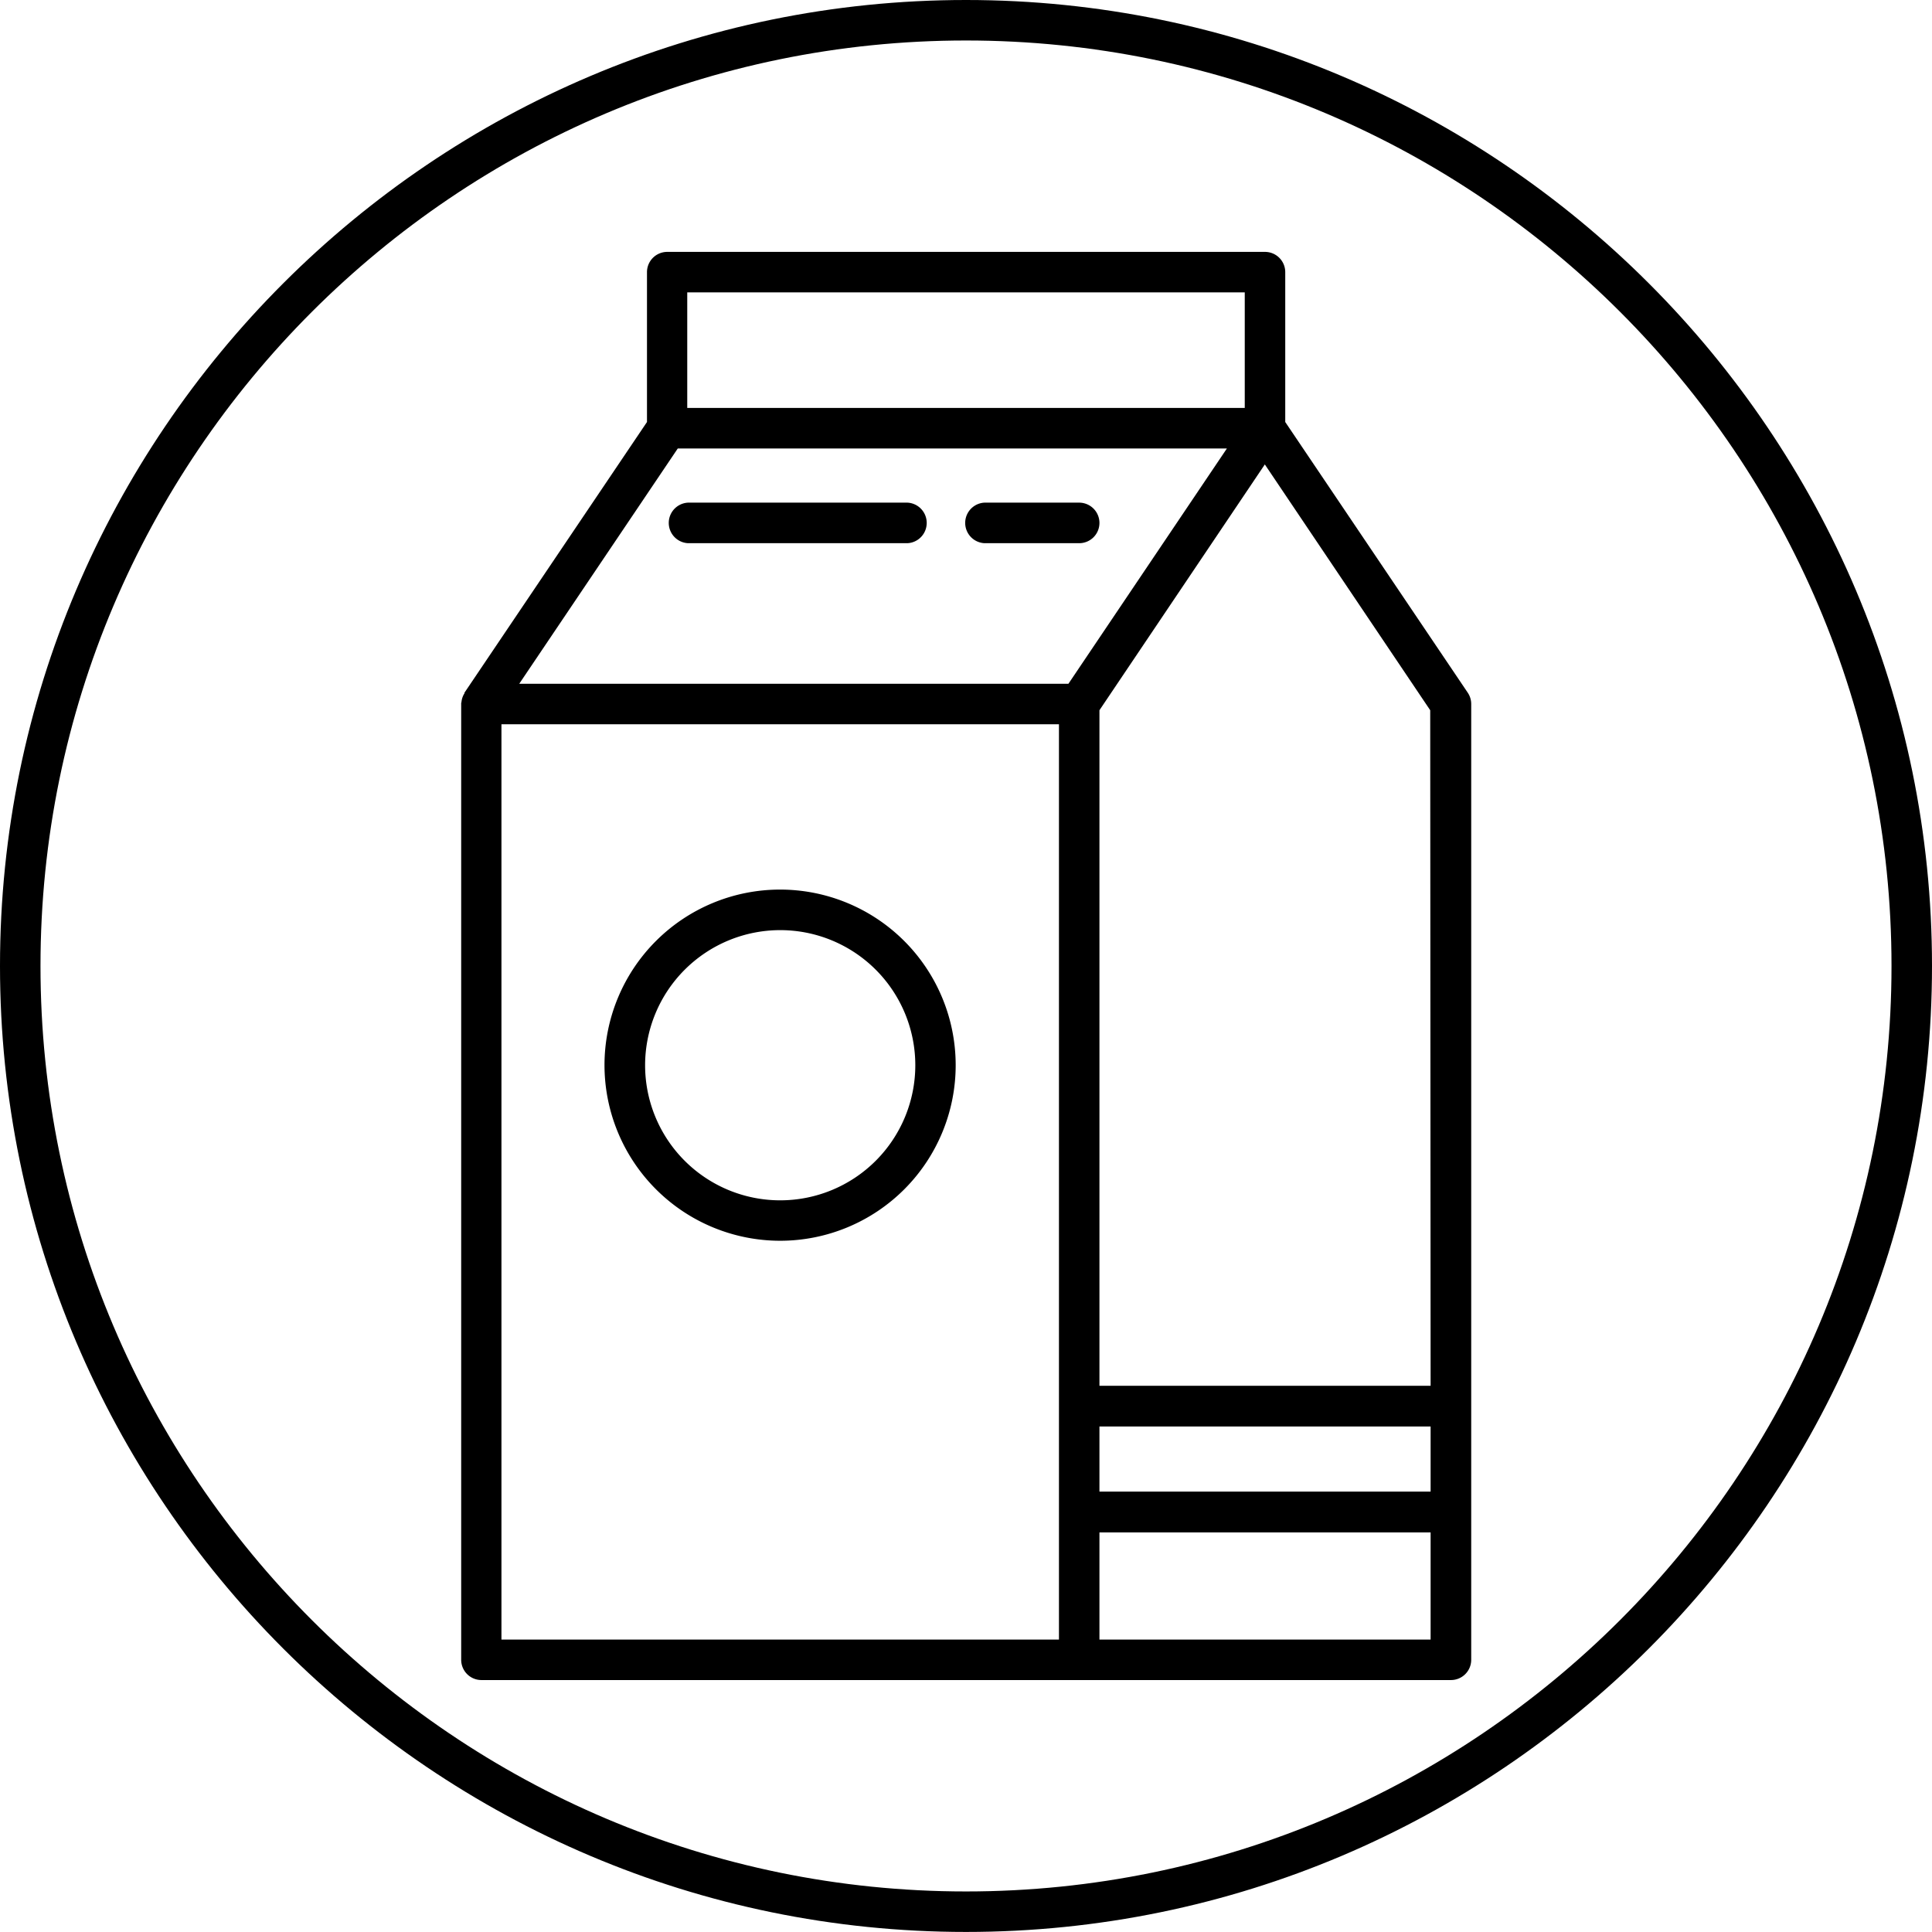 <svg xmlns="http://www.w3.org/2000/svg" viewBox="0 0 338.78 338.77"><g id="Capa_2" data-name="Capa 2"><g id="Layer_1" data-name="Layer 1"><path d="M225.37,74V47.72a3.55,3.55,0,0,0-3.55-3.55H117a3.55,3.55,0,0,0-3.55,3.55V74l-32,47.46c0,.07,0,.15-.07.22a3.44,3.44,0,0,0-.45,1.33c0,.12-.06.22-.06.33a.45.45,0,0,0,0,.11V291.05a3.55,3.55,0,0,0,3.56,3.55h170a3.55,3.55,0,0,0,3.55-3.55V123.46a3.54,3.54,0,0,0-.61-2Zm25.49,169H192.79V124.54l29-43.1,29,43.1Zm0,18.56H192.79V250.14h58.07ZM120.51,51.27h97.76V71.53H120.51Zm-1.66,27.37h96.29L187.35,119.9H91.05ZM87.93,127h97.76V287.5H87.93ZM192.79,287.5V268.71h58.07V287.5Z"/><path d="M136.81,217.57A30.79,30.79,0,1,0,106,186.79,30.82,30.82,0,0,0,136.81,217.57Zm0-54.47a23.69,23.69,0,1,1-23.69,23.69A23.71,23.71,0,0,1,136.81,163.1Z"/><path d="M159.13,88.14H120.64a3.56,3.56,0,0,0,0,7.11h38.49a3.56,3.56,0,0,0,0-7.11Z"/><path d="M192.79,91.7a3.56,3.56,0,0,0-3.55-3.56H172.62a3.56,3.56,0,0,0,0,7.11h16.62A3.55,3.55,0,0,0,192.79,91.7Z"/><path d="M169.39,0C76,0,0,76,0,169.38S76,338.77,169.39,338.77s169.39-76,169.39-169.39S262.79,0,169.39,0Zm0,331.67C79.91,331.67,7.1,258.87,7.1,169.38S79.91,7.1,169.39,7.1,331.68,79.9,331.68,169.38,258.87,331.67,169.39,331.67Z"/></g></g></svg>